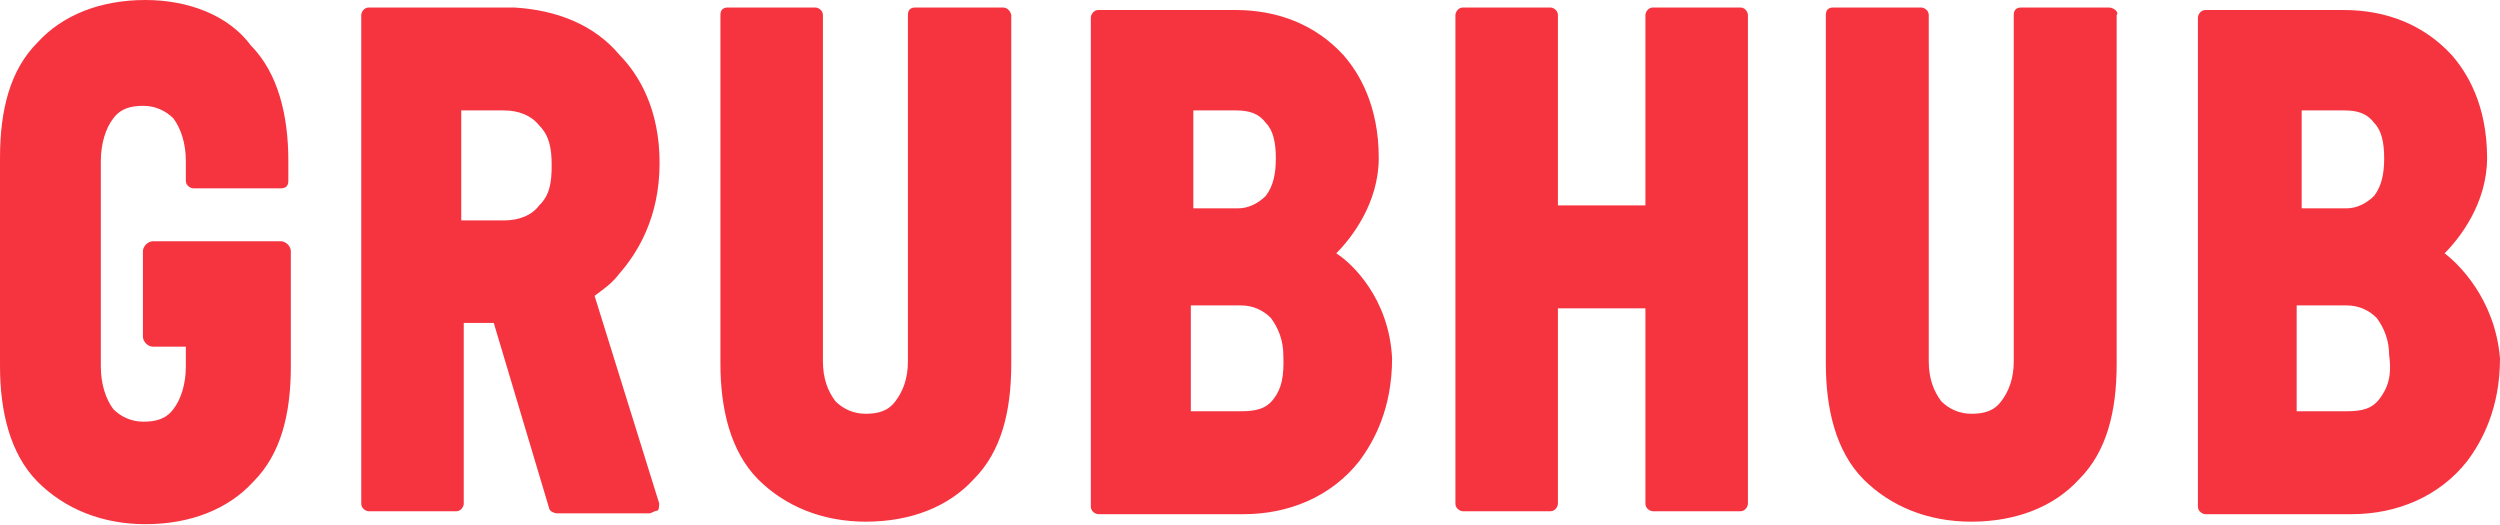 <?xml version="1.0" encoding="UTF-8"?>
<svg xmlns="http://www.w3.org/2000/svg" viewBox="-247.2 1051.5 600 125.9"><path d="M170.5 1053.3h-21c-1.2 0-1.8 1.2-1.8 1.8v45.7h-21v-45.7c0-1.2-1.2-1.8-1.8-1.8h-21c-1.2 0-1.8 1.2-1.8 1.8v117.3c0 1.2 1.2 1.8 1.8 1.8h21c1.2 0 1.8-1.2 1.8-1.8v-46.9h21v46.9c0 1.2 1.2 1.8 1.8 1.8h21c1.2 0 1.8-1.2 1.8-1.8v-117.3c0-.6-.6-1.8-1.8-1.8m-177 0h-21c-1.2 0-1.8.6-1.8 1.8v83.1c0 4.2-1.2 7.2-3 9.6-1.8 2.4-4.2 3-7.2 3-2.9 0-5.4-1.2-7.2-3-1.8-2.4-3-5.4-3-9.6v-83.1c0-1.2-1.2-1.8-1.8-1.8h-21c-1.2 0-1.8.6-1.8 1.8v83.7c0 10.8 2.4 21 9 27.7 6.6 6.6 15.6 10.2 25.9 10.2 10.8 0 19.9-3.6 25.9-10.2 6.6-6.6 9-16.2 9-27.7v-83.7c-.1-.6-.7-1.8-2-1.8m-205.8-1.8c-10.8 0-19.9 3.6-25.9 10.2-6.6 6.6-9 16.2-9 27.7v50c0 10.8 2.4 21 9 27.7 6.6 6.6 15.6 10.2 25.9 10.2 10.8 0 19.9-3.6 25.9-10.2 6.6-6.6 9-16.2 9-27.7v-27.6c0-1.2-1.2-2.4-2.4-2.4h-30.7c-1.2 0-2.4 1.2-2.4 2.4v20.5c0 1.2 1.2 2.4 2.4 2.4h7.9v4.8c0 4.2-1.2 7.9-3 10.2-1.8 2.4-4.2 3-7.2 3-2.9 0-5.4-1.2-7.2-3-1.8-2.4-3-6-3-10.2v-49.4c0-4.2 1.2-7.9 3-10.2 1.8-2.4 4.2-3 7.2-3 2.9 0 5.4 1.2 7.2 3 1.8 2.4 3 6 3 10.2v4.8c0 1.2 1.2 1.8 1.8 1.8h21c1.2 0 1.8-.6 1.8-1.8v-4.8c0-10.8-2.4-21-9-27.7-5.4-7.3-15.1-10.9-25.3-10.9m270.8 95.7c-1.8 2.4-4.2 3-7.9 3h-12v-25.4h12c3 0 5.4 1.2 7.2 3 1.8 2.4 3 5.4 3 9 .2 5-.4 7.9-2.3 10.4zM38.6 1078h10.8c3 0 5.4.6 7.2 3 1.8 1.8 2.4 4.8 2.4 8.5s-.6 6.6-2.4 9c-1.8 1.8-4.2 3-6.6 3H39.2V1078h-.6zm34.9 34.3c3.6-3.6 10.2-12 10.2-22.9 0-12.7-4.8-20.5-8.5-24.7-6.6-7.2-15.6-10.8-25.9-10.8H16.4c-1.2 0-1.8 1.2-1.8 1.8v117.4c0 1.2 1.2 1.8 1.8 1.8h34.9c10.8 0 21-4.2 27.7-12.7 3.6-4.8 7.9-12.7 7.9-24.7-.7-14.4-9.7-22.9-13.4-25.2zm-191.3-11.5c-1.8 2.4-4.8 3.6-8.5 3.6h-10.2V1078h10.2c3.6 0 6.6 1.2 8.5 3.6 2.4 2.4 3 5.4 3 9.6 0 4.2-.5 7.2-3 9.6zm13.3 21.7c2.4-1.8 4.2-3 6-5.4 4.2-4.8 9.6-13.3 9.6-26.5 0-12.7-4.8-21-9.6-25.9-6-7.2-15-10.8-25.3-11.4h-34.9c-1.2 0-1.8 1.2-1.8 1.8v117.3c0 1.2 1.2 1.8 1.8 1.8h21c1.2 0 1.8-1.2 1.8-1.8V1129h7.2l13.3 44.5c0 .6 1.2 1.2 1.8 1.2h22.2c.6 0 1.2-.6 1.8-.6.6 0 .6-1.2.6-1.8l-15.5-49.8zm428.4 24.7c-1.8 2.4-4.2 3-7.9 3h-12v-25.4h12c3 0 5.4 1.2 7.2 3 1.8 2.4 3 5.4 3 9 .7 5-.4 7.9-2.3 10.4zm-19.3-69.2h10.8c3 0 5.4.6 7.2 3 1.8 1.8 2.4 4.8 2.4 8.5s-.6 6.6-2.4 9c-1.8 1.8-4.2 3-6.6 3h-10.8V1078h-.6zm34.9 34.3c3.6-3.6 10.2-12 10.2-22.9 0-12.7-4.8-20.5-8.5-24.7-6.6-7.2-15.6-10.8-25.9-10.8h-33.2c-1.2 0-1.8 1.2-1.8 1.8v117.4c0 1.2 1.2 1.8 1.8 1.8h35.1c10.8 0 21-4.2 27.7-12.7 3.6-4.8 7.9-12.7 7.9-24.7-1.2-14.4-10.2-22.9-13.3-25.2zm-80.6-59h-21c-1.2 0-1.8.6-1.8 1.8v83.1c0 4.2-1.2 7.2-3 9.6-1.8 2.4-4.2 3-7.2 3-2.9 0-5.4-1.2-7.2-3-1.8-2.4-3-5.4-3-9.6v-83.1c0-1.2-1.2-1.8-1.8-1.8h-21.1c-1.2 0-1.8.6-1.8 1.8v83.7c0 10.8 2.4 21 9 27.7 6.6 6.6 15.6 10.2 25.9 10.2 10.8 0 19.9-3.6 25.9-10.2 6.6-6.6 9-16.2 9-27.7v-83.7c.6-.6-.6-1.8-1.9-1.8" fill="#f63440"/></svg> 